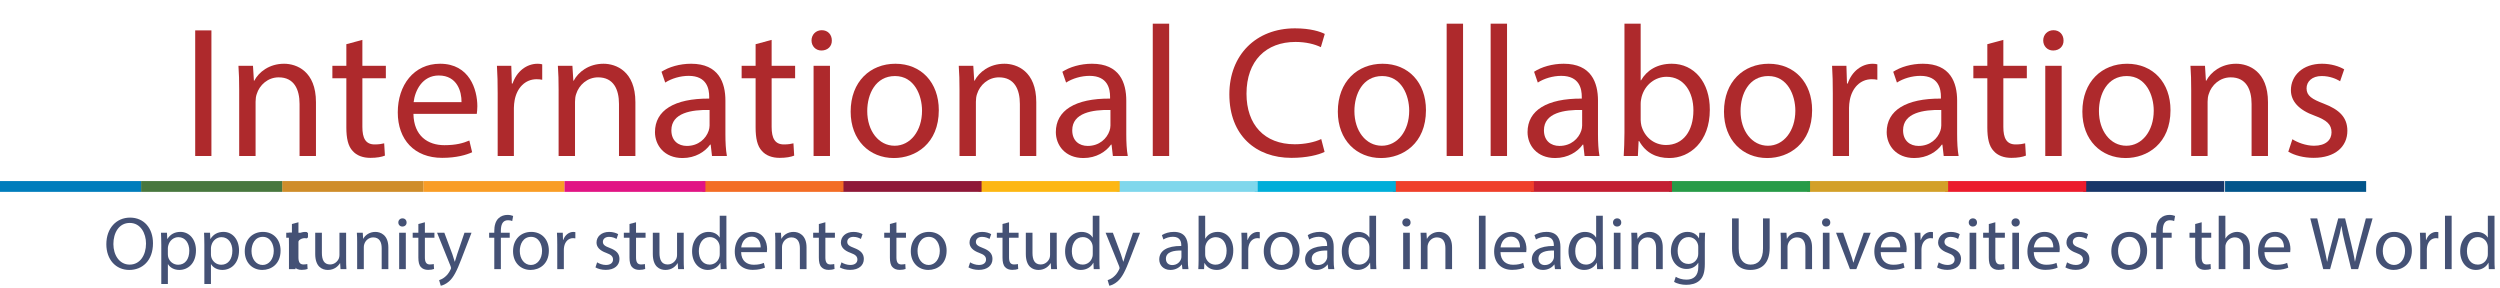 <?xml version="1.0" encoding="utf-8"?>
<!-- Generator: Adobe Illustrator 16.0.0, SVG Export Plug-In . SVG Version: 6.00 Build 0)  -->
<!DOCTYPE svg PUBLIC "-//W3C//DTD SVG 1.1//EN" "http://www.w3.org/Graphics/SVG/1.1/DTD/svg11.dtd">
<svg version="1.1" id="Layer_1" xmlns="http://www.w3.org/2000/svg" xmlns:xlink="http://www.w3.org/1999/xlink" x="0px" y="0px"
	 width="298.249px" height="34.348px" viewBox="0 0 298.249 34.348" enable-background="new 0 0 298.249 34.348"
	 xml:space="preserve">
<g>
	<g>
		<path fill="#445175" d="M18.251,29.019c0,2.081-1.274,3.185-2.828,3.185c-1.607,0-2.737-1.238-2.737-3.068
			c0-1.92,1.202-3.176,2.828-3.176C17.177,25.959,18.251,27.225,18.251,29.019z M13.527,29.118c0,1.292,0.704,2.449,1.942,2.449
			c1.247,0,1.951-1.139,1.951-2.512c0-1.203-0.632-2.459-1.942-2.459C14.178,26.596,13.527,27.79,13.527,29.118z"/>
		<path fill="#445175" d="M19.241,29.18c0-0.556-0.018-1.004-0.036-1.417h0.714l0.036,0.745h0.018
			c0.325-0.53,0.84-0.844,1.554-0.844c1.057,0,1.852,0.888,1.852,2.207c0,1.561-0.958,2.332-1.987,2.332
			c-0.578,0-1.084-0.25-1.346-0.682h-0.018v2.359h-0.786V29.18z M20.027,30.338c0,0.116,0.018,0.224,0.036,0.322
			c0.145,0.548,0.623,0.924,1.192,0.924c0.84,0,1.328-0.682,1.328-1.678c0-0.869-0.461-1.614-1.301-1.614
			c-0.542,0-1.048,0.386-1.202,0.978c-0.027,0.1-0.054,0.216-0.054,0.323V30.338z"/>
		<path fill="#445175" d="M24.379,29.18c0-0.556-0.019-1.004-0.036-1.417h0.713l0.036,0.745h0.018
			c0.325-0.53,0.84-0.844,1.554-0.844c1.057,0,1.852,0.888,1.852,2.207c0,1.561-0.957,2.332-1.987,2.332
			c-0.578,0-1.084-0.25-1.346-0.682h-0.018v2.359h-0.786V29.18z M25.165,30.338c0,0.116,0.018,0.224,0.036,0.322
			c0.145,0.548,0.624,0.924,1.192,0.924c0.84,0,1.328-0.682,1.328-1.678c0-0.869-0.46-1.614-1.301-1.614
			c-0.542,0-1.048,0.386-1.201,0.978c-0.027,0.1-0.054,0.216-0.054,0.323V30.338z"/>
		<path fill="#445175" d="M33.473,29.899c0,1.605-1.12,2.305-2.177,2.305c-1.183,0-2.096-0.861-2.096-2.233
			c0-1.454,0.958-2.306,2.168-2.306C32.623,27.665,33.473,28.571,33.473,29.899z M30.004,29.944c0,0.95,0.551,1.668,1.328,1.668
			c0.759,0,1.328-0.709,1.328-1.687c0-0.735-0.37-1.669-1.31-1.669S30.004,29.118,30.004,29.944z"/>
		<path fill="#445175" d="M34.472,29.118c0-0.512-0.009-0.951-0.036-1.354h0.696l0.027,0.853h0.036
			c0.199-0.584,0.678-0.951,1.211-0.951c0.09,0,0.153,0.009,0.226,0.026v0.745c-0.081-0.018-0.163-0.027-0.271-0.027
			c-0.56,0-0.958,0.422-1.066,1.014c-0.018,0.107-0.036,0.234-0.036,0.368v2.315h-0.786V29.118z"/>
	</g>
	<g>
		<path fill="#445175" d="M35.604,26.516v1.247h1.138v0.601h-1.138v2.342c0,0.539,0.153,0.844,0.596,0.844
			c0.208,0,0.361-0.027,0.461-0.054l0.036,0.592c-0.153,0.063-0.397,0.108-0.705,0.108c-0.371,0-0.668-0.117-0.858-0.332
			c-0.226-0.234-0.308-0.619-0.308-1.131v-2.369h-0.677v-0.601h0.677v-1.041L35.604,26.516z"/>
		<path fill="#445175" d="M41.292,30.921c0,0.448,0.009,0.843,0.036,1.185h-0.705l-0.045-0.709h-0.019
			c-0.208,0.35-0.668,0.807-1.445,0.807c-0.687,0-1.508-0.377-1.508-1.901v-2.539h0.795v2.404c0,0.825,0.253,1.382,0.976,1.382
			c0.533,0,0.903-0.368,1.048-0.718c0.045-0.116,0.072-0.261,0.072-0.403v-2.665h0.795V30.921z"/>
		<path fill="#445175" d="M42.608,28.938c0-0.448-0.009-0.816-0.036-1.175h0.705l0.045,0.718h0.018
			c0.217-0.413,0.723-0.816,1.445-0.816c0.605,0,1.544,0.358,1.544,1.848v2.594h-0.795v-2.504c0-0.699-0.262-1.283-1.012-1.283
			c-0.523,0-0.93,0.368-1.065,0.808c-0.036,0.099-0.055,0.233-0.055,0.368v2.611h-0.795V28.938z"/>
		<path fill="#445175" d="M48.505,26.542c0.009,0.27-0.19,0.485-0.506,0.485c-0.28,0-0.479-0.216-0.479-0.485
			c0-0.278,0.208-0.493,0.497-0.493C48.315,26.049,48.505,26.264,48.505,26.542z M47.619,32.106v-4.343h0.795v4.343H47.619z"/>
		<path fill="#445175" d="M50.689,26.516v1.247h1.138v0.601h-1.138v2.342c0,0.539,0.153,0.844,0.596,0.844
			c0.208,0,0.361-0.027,0.461-0.054l0.036,0.592c-0.153,0.063-0.397,0.108-0.705,0.108c-0.371,0-0.668-0.117-0.858-0.332
			c-0.226-0.234-0.308-0.619-0.308-1.131v-2.369h-0.677v-0.601h0.677v-1.041L50.689,26.516z"/>
		<path fill="#445175" d="M53.009,27.763l0.958,2.565c0.099,0.287,0.208,0.629,0.28,0.889h0.018c0.081-0.26,0.172-0.592,0.28-0.906
			l0.867-2.548h0.84l-1.192,3.095c-0.569,1.49-0.958,2.252-1.5,2.719c-0.388,0.342-0.777,0.476-0.976,0.512l-0.199-0.664
			c0.199-0.063,0.461-0.188,0.695-0.386c0.217-0.171,0.488-0.476,0.669-0.88c0.036-0.08,0.063-0.143,0.063-0.188
			s-0.018-0.107-0.054-0.207l-1.617-4.001H53.009z"/>
		<path fill="#445175" d="M58.968,32.106v-3.742h-0.614v-0.601h0.614v-0.206c0-0.611,0.136-1.167,0.506-1.517
			c0.298-0.287,0.695-0.403,1.066-0.403c0.28,0,0.524,0.063,0.677,0.125l-0.108,0.609c-0.117-0.053-0.28-0.098-0.506-0.098
			c-0.677,0-0.849,0.592-0.849,1.256v0.233h1.057v0.601h-1.057v3.742H58.968z"/>
		<path fill="#445175" d="M65.479,29.899c0,1.605-1.12,2.305-2.177,2.305c-1.183,0-2.096-0.861-2.096-2.233
			c0-1.454,0.958-2.306,2.168-2.306C64.63,27.665,65.479,28.571,65.479,29.899z M62.011,29.944c0,0.95,0.551,1.668,1.328,1.668
			c0.759,0,1.328-0.709,1.328-1.687c0-0.735-0.37-1.669-1.31-1.669S62.011,29.118,62.011,29.944z"/>
		<path fill="#445175" d="M66.479,29.118c0-0.512-0.009-0.951-0.036-1.354h0.696l0.027,0.853h0.036
			c0.199-0.584,0.678-0.951,1.211-0.951c0.09,0,0.153,0.009,0.226,0.026v0.745c-0.081-0.018-0.163-0.027-0.271-0.027
			c-0.56,0-0.958,0.422-1.066,1.014c-0.018,0.107-0.036,0.234-0.036,0.368v2.315h-0.786V29.118z"/>
		<path fill="#445175" d="M71.236,31.297c0.235,0.153,0.65,0.314,1.048,0.314c0.578,0,0.85-0.287,0.85-0.646
			c0-0.376-0.226-0.582-0.813-0.798c-0.786-0.278-1.156-0.709-1.156-1.229c0-0.699,0.569-1.273,1.509-1.273
			c0.442,0,0.831,0.125,1.075,0.27l-0.199,0.574c-0.171-0.108-0.487-0.252-0.894-0.252c-0.47,0-0.732,0.27-0.732,0.592
			c0,0.359,0.262,0.521,0.831,0.736c0.759,0.287,1.147,0.664,1.147,1.31c0,0.763-0.596,1.302-1.635,1.302
			c-0.479,0-0.922-0.117-1.229-0.297L71.236,31.297z"/>
		<path fill="#445175" d="M75.878,26.516v1.247h1.138v0.601h-1.138v2.342c0,0.539,0.153,0.844,0.596,0.844
			c0.208,0,0.361-0.027,0.461-0.054l0.036,0.592c-0.153,0.063-0.397,0.108-0.705,0.108c-0.371,0-0.668-0.117-0.858-0.332
			c-0.226-0.234-0.308-0.619-0.308-1.131v-2.369h-0.677v-0.601h0.677v-1.041L75.878,26.516z"/>
		<path fill="#445175" d="M81.567,30.921c0,0.448,0.009,0.843,0.036,1.185h-0.705l-0.045-0.709h-0.019
			c-0.208,0.35-0.668,0.807-1.445,0.807c-0.687,0-1.508-0.377-1.508-1.901v-2.539h0.795v2.404c0,0.825,0.253,1.382,0.976,1.382
			c0.533,0,0.903-0.368,1.048-0.718c0.045-0.116,0.072-0.261,0.072-0.403v-2.665h0.795V30.921z"/>
		<path fill="#445175" d="M86.659,25.735v5.249c0,0.386,0.009,0.825,0.036,1.122h-0.714l-0.036-0.754h-0.018
			c-0.244,0.484-0.777,0.852-1.491,0.852c-1.057,0-1.87-0.888-1.87-2.207c-0.009-1.444,0.894-2.332,1.96-2.332
			c0.668,0,1.12,0.313,1.318,0.664h0.019v-2.594H86.659z M85.864,29.53c0-0.098-0.009-0.232-0.036-0.331
			c-0.118-0.503-0.551-0.915-1.147-0.915c-0.822,0-1.31,0.717-1.31,1.678c0,0.879,0.434,1.605,1.292,1.605
			c0.533,0,1.021-0.35,1.166-0.941c0.027-0.107,0.036-0.216,0.036-0.342V29.53z"/>
		<path fill="#445175" d="M88.417,30.078c0.018,1.067,0.705,1.507,1.5,1.507c0.569,0,0.912-0.098,1.21-0.224l0.135,0.565
			c-0.28,0.125-0.759,0.27-1.454,0.27c-1.346,0-2.15-0.88-2.15-2.189c0-1.311,0.777-2.342,2.05-2.342
			c1.428,0,1.807,1.247,1.807,2.045c0,0.162-0.018,0.287-0.027,0.368H88.417z M90.748,29.512c0.009-0.502-0.208-1.283-1.102-1.283
			c-0.804,0-1.156,0.736-1.219,1.283H90.748z"/>
		<path fill="#445175" d="M92.498,28.938c0-0.448-0.009-0.816-0.036-1.175h0.705l0.045,0.718h0.018
			c0.217-0.413,0.723-0.816,1.445-0.816c0.605,0,1.544,0.358,1.544,1.848v2.594h-0.795v-2.504c0-0.699-0.262-1.283-1.012-1.283
			c-0.523,0-0.93,0.368-1.065,0.808c-0.036,0.099-0.055,0.233-0.055,0.368v2.611h-0.795V28.938z"/>
		<path fill="#445175" d="M98.466,26.516v1.247h1.139v0.601h-1.139v2.342c0,0.539,0.154,0.844,0.597,0.844
			c0.208,0,0.361-0.027,0.46-0.054l0.036,0.592c-0.154,0.063-0.397,0.108-0.705,0.108c-0.37,0-0.668-0.117-0.858-0.332
			c-0.226-0.234-0.307-0.619-0.307-1.131v-2.369h-0.678v-0.601h0.678v-1.041L98.466,26.516z"/>
		<path fill="#445175" d="M100.389,31.297c0.235,0.153,0.65,0.314,1.048,0.314c0.578,0,0.85-0.287,0.85-0.646
			c0-0.376-0.226-0.582-0.813-0.798c-0.786-0.278-1.156-0.709-1.156-1.229c0-0.699,0.569-1.273,1.509-1.273
			c0.442,0,0.831,0.125,1.075,0.27l-0.199,0.574c-0.171-0.108-0.487-0.252-0.894-0.252c-0.47,0-0.732,0.27-0.732,0.592
			c0,0.359,0.262,0.521,0.831,0.736c0.759,0.287,1.147,0.664,1.147,1.31c0,0.763-0.596,1.302-1.635,1.302
			c-0.479,0-0.922-0.117-1.229-0.297L100.389,31.297z"/>
		<path fill="#445175" d="M106.943,26.516v1.247h1.139v0.601h-1.139v2.342c0,0.539,0.154,0.844,0.597,0.844
			c0.208,0,0.361-0.027,0.46-0.054l0.036,0.592c-0.154,0.063-0.397,0.108-0.705,0.108c-0.37,0-0.668-0.117-0.858-0.332
			c-0.226-0.234-0.307-0.619-0.307-1.131v-2.369h-0.678v-0.601h0.678v-1.041L106.943,26.516z"/>
		<path fill="#445175" d="M112.931,29.899c0,1.605-1.12,2.305-2.177,2.305c-1.184,0-2.096-0.861-2.096-2.233
			c0-1.454,0.958-2.306,2.168-2.306C112.082,27.665,112.931,28.571,112.931,29.899z M109.462,29.944c0,0.95,0.551,1.668,1.328,1.668
			c0.759,0,1.328-0.709,1.328-1.687c0-0.735-0.371-1.669-1.31-1.669S109.462,29.118,109.462,29.944z"/>
		<path fill="#445175" d="M115.736,31.297c0.235,0.153,0.65,0.314,1.048,0.314c0.578,0,0.85-0.287,0.85-0.646
			c0-0.376-0.226-0.582-0.813-0.798c-0.786-0.278-1.156-0.709-1.156-1.229c0-0.699,0.569-1.273,1.509-1.273
			c0.442,0,0.831,0.125,1.075,0.27l-0.199,0.574c-0.171-0.108-0.487-0.252-0.894-0.252c-0.47,0-0.732,0.27-0.732,0.592
			c0,0.359,0.262,0.521,0.831,0.736c0.759,0.287,1.147,0.664,1.147,1.31c0,0.763-0.596,1.302-1.635,1.302
			c-0.479,0-0.922-0.117-1.229-0.297L115.736,31.297z"/>
		<path fill="#445175" d="M120.378,26.516v1.247h1.138v0.601h-1.138v2.342c0,0.539,0.153,0.844,0.596,0.844
			c0.208,0,0.361-0.027,0.461-0.054l0.036,0.592c-0.153,0.063-0.397,0.108-0.705,0.108c-0.371,0-0.668-0.117-0.858-0.332
			c-0.226-0.234-0.308-0.619-0.308-1.131v-2.369h-0.677v-0.601h0.677v-1.041L120.378,26.516z"/>
		<path fill="#445175" d="M126.067,30.921c0,0.448,0.009,0.843,0.036,1.185h-0.705l-0.045-0.709h-0.019
			c-0.208,0.35-0.668,0.807-1.445,0.807c-0.687,0-1.508-0.377-1.508-1.901v-2.539h0.795v2.404c0,0.825,0.253,1.382,0.976,1.382
			c0.533,0,0.903-0.368,1.048-0.718c0.045-0.116,0.072-0.261,0.072-0.403v-2.665h0.795V30.921z"/>
		<path fill="#445175" d="M131.159,25.735v5.249c0,0.386,0.009,0.825,0.036,1.122h-0.714l-0.036-0.754h-0.018
			c-0.244,0.484-0.777,0.852-1.491,0.852c-1.057,0-1.87-0.888-1.87-2.207c-0.009-1.444,0.894-2.332,1.96-2.332
			c0.668,0,1.12,0.313,1.318,0.664h0.019v-2.594H131.159z M130.364,29.53c0-0.098-0.009-0.232-0.036-0.331
			c-0.118-0.503-0.551-0.915-1.147-0.915c-0.822,0-1.31,0.717-1.31,1.678c0,0.879,0.434,1.605,1.292,1.605
			c0.533,0,1.021-0.35,1.166-0.941c0.027-0.107,0.036-0.216,0.036-0.342V29.53z"/>
		<path fill="#445175" d="M132.764,27.763l0.958,2.565c0.099,0.287,0.208,0.629,0.28,0.889h0.018c0.081-0.26,0.172-0.592,0.28-0.906
			l0.867-2.548h0.84l-1.192,3.095c-0.569,1.49-0.958,2.252-1.5,2.719c-0.388,0.342-0.777,0.476-0.976,0.512l-0.199-0.664
			c0.199-0.063,0.461-0.188,0.695-0.386c0.217-0.171,0.488-0.476,0.669-0.88c0.036-0.08,0.063-0.143,0.063-0.188
			s-0.018-0.107-0.054-0.207l-1.617-4.001H132.764z"/>
		<path fill="#445175" d="M141.062,32.106l-0.063-0.548h-0.027c-0.244,0.341-0.714,0.646-1.337,0.646
			c-0.886,0-1.337-0.619-1.337-1.246c0-1.051,0.939-1.625,2.628-1.615v-0.09c0-0.359-0.099-1.005-0.994-1.005
			c-0.406,0-0.831,0.126-1.138,0.323l-0.181-0.521c0.361-0.233,0.885-0.386,1.436-0.386c1.337,0,1.662,0.906,1.662,1.776v1.624
			c0,0.377,0.019,0.744,0.072,1.041H141.062z M140.944,29.889c-0.867-0.018-1.852,0.135-1.852,0.979c0,0.512,0.343,0.754,0.75,0.754
			c0.569,0,0.93-0.359,1.057-0.728c0.027-0.081,0.045-0.171,0.045-0.251V29.889z"/>
		<path fill="#445175" d="M142.956,32.106c0.019-0.297,0.036-0.736,0.036-1.122v-5.249h0.786v2.729h0.018
			c0.28-0.485,0.786-0.799,1.491-0.799c1.084,0,1.852,0.896,1.843,2.216c0,1.552-0.985,2.323-1.96,2.323
			c-0.632,0-1.138-0.242-1.463-0.816h-0.027l-0.036,0.719H142.956z M143.778,30.365c0,0.099,0.018,0.197,0.036,0.287
			c0.153,0.548,0.614,0.925,1.192,0.925c0.831,0,1.328-0.674,1.328-1.67c0-0.869-0.452-1.614-1.301-1.614
			c-0.542,0-1.048,0.368-1.211,0.969c-0.018,0.09-0.045,0.197-0.045,0.323V30.365z"/>
		<path fill="#445175" d="M148.13,29.118c0-0.512-0.009-0.951-0.036-1.354h0.695l0.027,0.853h0.036
			c0.198-0.584,0.677-0.951,1.21-0.951c0.091,0,0.154,0.009,0.227,0.026v0.745c-0.082-0.018-0.163-0.027-0.271-0.027
			c-0.56,0-0.958,0.422-1.066,1.014c-0.018,0.107-0.036,0.234-0.036,0.368v2.315h-0.786V29.118z"/>
		<path fill="#445175" d="M155.038,29.899c0,1.605-1.12,2.305-2.177,2.305c-1.184,0-2.096-0.861-2.096-2.233
			c0-1.454,0.957-2.306,2.168-2.306C154.188,27.665,155.038,28.571,155.038,29.899z M151.569,29.944c0,0.95,0.551,1.668,1.327,1.668
			c0.76,0,1.328-0.709,1.328-1.687c0-0.735-0.37-1.669-1.31-1.669S151.569,29.118,151.569,29.944z"/>
		<path fill="#445175" d="M158.459,32.106l-0.063-0.548h-0.027c-0.244,0.341-0.714,0.646-1.337,0.646
			c-0.886,0-1.337-0.619-1.337-1.246c0-1.051,0.939-1.625,2.629-1.615v-0.09c0-0.359-0.1-1.005-0.994-1.005
			c-0.406,0-0.831,0.126-1.139,0.323l-0.18-0.521c0.361-0.233,0.885-0.386,1.436-0.386c1.337,0,1.662,0.906,1.662,1.776v1.624
			c0,0.377,0.019,0.744,0.072,1.041H158.459z M158.342,29.889c-0.867-0.018-1.852,0.135-1.852,0.979c0,0.512,0.343,0.754,0.75,0.754
			c0.568,0,0.93-0.359,1.057-0.728c0.027-0.081,0.045-0.171,0.045-0.251V29.889z"/>
		<path fill="#445175" d="M164.166,25.735v5.249c0,0.386,0.009,0.825,0.036,1.122h-0.714l-0.036-0.754h-0.019
			c-0.243,0.484-0.776,0.852-1.49,0.852c-1.057,0-1.869-0.888-1.869-2.207c-0.01-1.444,0.894-2.332,1.96-2.332
			c0.668,0,1.12,0.313,1.318,0.664h0.019v-2.594H164.166z M163.371,29.53c0-0.098-0.01-0.232-0.036-0.331
			c-0.118-0.503-0.552-0.915-1.147-0.915c-0.822,0-1.31,0.717-1.31,1.678c0,0.879,0.434,1.605,1.292,1.605
			c0.532,0,1.021-0.35,1.165-0.941c0.026-0.107,0.036-0.216,0.036-0.342V29.53z"/>
		<path fill="#445175" d="M168.281,26.542c0.009,0.27-0.189,0.485-0.506,0.485c-0.28,0-0.479-0.216-0.479-0.485
			c0-0.278,0.207-0.493,0.496-0.493C168.092,26.049,168.281,26.264,168.281,26.542z M167.396,32.106v-4.343h0.795v4.343H167.396z"/>
		<path fill="#445175" d="M169.508,28.938c0-0.448-0.009-0.816-0.036-1.175h0.705l0.045,0.718h0.019
			c0.217-0.413,0.723-0.816,1.445-0.816c0.604,0,1.544,0.358,1.544,1.848v2.594h-0.795v-2.504c0-0.699-0.262-1.283-1.012-1.283
			c-0.523,0-0.931,0.368-1.065,0.808c-0.036,0.099-0.055,0.233-0.055,0.368v2.611h-0.795V28.938z"/>
		<path fill="#445175" d="M176.433,25.735h0.795v6.371h-0.795V25.735z"/>
		<path fill="#445175" d="M179.006,30.078c0.019,1.067,0.705,1.507,1.5,1.507c0.569,0,0.912-0.098,1.211-0.224l0.135,0.565
			c-0.279,0.125-0.759,0.27-1.454,0.27c-1.346,0-2.149-0.88-2.149-2.189c0-1.311,0.776-2.342,2.05-2.342
			c1.428,0,1.807,1.247,1.807,2.045c0,0.162-0.018,0.287-0.026,0.368H179.006z M181.337,29.512c0.009-0.502-0.208-1.283-1.103-1.283
			c-0.804,0-1.156,0.736-1.219,1.283H181.337z"/>
		<path fill="#445175" d="M185.507,32.106l-0.063-0.548h-0.026c-0.244,0.341-0.714,0.646-1.337,0.646
			c-0.886,0-1.337-0.619-1.337-1.246c0-1.051,0.939-1.625,2.628-1.615v-0.09c0-0.359-0.099-1.005-0.993-1.005
			c-0.406,0-0.831,0.126-1.138,0.323l-0.182-0.521c0.361-0.233,0.886-0.386,1.437-0.386c1.337,0,1.662,0.906,1.662,1.776v1.624
			c0,0.377,0.019,0.744,0.072,1.041H185.507z M185.39,29.889c-0.867-0.018-1.852,0.135-1.852,0.979c0,0.512,0.343,0.754,0.749,0.754
			c0.569,0,0.931-0.359,1.058-0.728c0.026-0.081,0.045-0.171,0.045-0.251V29.889z"/>
		<path fill="#445175" d="M191.214,25.735v5.249c0,0.386,0.009,0.825,0.036,1.122h-0.714l-0.036-0.754h-0.018
			c-0.244,0.484-0.777,0.852-1.491,0.852c-1.057,0-1.87-0.888-1.87-2.207c-0.009-1.444,0.895-2.332,1.961-2.332
			c0.668,0,1.12,0.313,1.318,0.664h0.019v-2.594H191.214z M190.419,29.53c0-0.098-0.009-0.232-0.036-0.331
			c-0.117-0.503-0.551-0.915-1.147-0.915c-0.822,0-1.31,0.717-1.31,1.678c0,0.879,0.434,1.605,1.291,1.605
			c0.533,0,1.021-0.35,1.166-0.941c0.027-0.107,0.036-0.216,0.036-0.342V29.53z"/>
		<path fill="#445175" d="M193.415,26.542c0.009,0.27-0.19,0.485-0.506,0.485c-0.28,0-0.479-0.216-0.479-0.485
			c0-0.278,0.208-0.493,0.497-0.493C193.225,26.049,193.415,26.264,193.415,26.542z M192.529,32.106v-4.343h0.795v4.343H192.529z"/>
		<path fill="#445175" d="M194.643,28.938c0-0.448-0.009-0.816-0.036-1.175h0.705l0.045,0.718h0.019
			c0.217-0.413,0.723-0.816,1.445-0.816c0.604,0,1.544,0.358,1.544,1.848v2.594h-0.795v-2.504c0-0.699-0.262-1.283-1.012-1.283
			c-0.523,0-0.931,0.368-1.065,0.808c-0.036,0.099-0.055,0.233-0.055,0.368v2.611h-0.795V28.938z"/>
		<path fill="#445175" d="M203.42,27.763c-0.018,0.313-0.035,0.663-0.035,1.192v2.521c0,0.996-0.199,1.606-0.624,1.983
			c-0.425,0.395-1.038,0.521-1.59,0.521c-0.523,0-1.102-0.126-1.454-0.359l0.199-0.602c0.289,0.18,0.74,0.342,1.282,0.342
			c0.813,0,1.409-0.422,1.409-1.517v-0.484h-0.018c-0.244,0.403-0.714,0.727-1.392,0.727c-1.084,0-1.86-0.915-1.86-2.117
			c0-1.472,0.966-2.306,1.969-2.306c0.759,0,1.174,0.395,1.364,0.754h0.018l0.036-0.655H203.42z M202.599,29.477
			c0-0.135-0.009-0.252-0.046-0.359c-0.145-0.457-0.532-0.834-1.11-0.834c-0.759,0-1.301,0.637-1.301,1.642
			c0,0.853,0.434,1.562,1.292,1.562c0.487,0,0.93-0.306,1.102-0.809c0.045-0.134,0.063-0.287,0.063-0.421V29.477z"/>
		<path fill="#445175" d="M207.427,26.058v3.58c0,1.354,0.604,1.929,1.418,1.929c0.903,0,1.481-0.592,1.481-1.929v-3.58h0.795v3.526
			c0,1.857-0.984,2.619-2.304,2.619c-1.246,0-2.186-0.708-2.186-2.584v-3.562H207.427z"/>
		<path fill="#445175" d="M212.455,28.938c0-0.448-0.009-0.816-0.036-1.175h0.705l0.045,0.718h0.019
			c0.217-0.413,0.723-0.816,1.445-0.816c0.604,0,1.544,0.358,1.544,1.848v2.594h-0.795v-2.504c0-0.699-0.262-1.283-1.012-1.283
			c-0.523,0-0.931,0.368-1.065,0.808c-0.036,0.099-0.055,0.233-0.055,0.368v2.611h-0.795V28.938z"/>
		<path fill="#445175" d="M218.352,26.542c0.009,0.27-0.189,0.485-0.506,0.485c-0.28,0-0.479-0.216-0.479-0.485
			c0-0.278,0.207-0.493,0.496-0.493C218.162,26.049,218.352,26.264,218.352,26.542z M217.466,32.106v-4.343h0.795v4.343H217.466z"/>
		<path fill="#445175" d="M219.886,27.763l0.858,2.44c0.145,0.395,0.262,0.754,0.352,1.112h0.027c0.1-0.358,0.226-0.718,0.37-1.112
			l0.85-2.44h0.831l-1.717,4.343h-0.759l-1.662-4.343H219.886z"/>
		<path fill="#445175" d="M224.363,30.078c0.019,1.067,0.705,1.507,1.5,1.507c0.569,0,0.912-0.098,1.211-0.224l0.135,0.565
			c-0.279,0.125-0.759,0.27-1.454,0.27c-1.346,0-2.149-0.88-2.149-2.189c0-1.311,0.776-2.342,2.05-2.342
			c1.428,0,1.807,1.247,1.807,2.045c0,0.162-0.018,0.287-0.026,0.368H224.363z M226.694,29.512c0.009-0.502-0.208-1.283-1.103-1.283
			c-0.804,0-1.156,0.736-1.219,1.283H226.694z"/>
		<path fill="#445175" d="M228.443,29.118c0-0.512-0.009-0.951-0.036-1.354h0.696l0.026,0.853h0.036
			c0.199-0.584,0.678-0.951,1.211-0.951c0.09,0,0.153,0.009,0.226,0.026v0.745c-0.081-0.018-0.163-0.027-0.271-0.027
			c-0.561,0-0.958,0.422-1.066,1.014c-0.018,0.107-0.036,0.234-0.036,0.368v2.315h-0.786V29.118z"/>
		<path fill="#445175" d="M231.287,31.297c0.235,0.153,0.65,0.314,1.048,0.314c0.578,0,0.85-0.287,0.85-0.646
			c0-0.376-0.226-0.582-0.813-0.798c-0.785-0.278-1.156-0.709-1.156-1.229c0-0.699,0.569-1.273,1.509-1.273
			c0.442,0,0.831,0.125,1.075,0.27l-0.199,0.574c-0.172-0.108-0.487-0.252-0.895-0.252c-0.469,0-0.731,0.27-0.731,0.592
			c0,0.359,0.263,0.521,0.831,0.736c0.759,0.287,1.147,0.664,1.147,1.31c0,0.763-0.597,1.302-1.635,1.302
			c-0.479,0-0.922-0.117-1.229-0.297L231.287,31.297z"/>
		<path fill="#445175" d="M235.856,26.542c0.009,0.27-0.19,0.485-0.506,0.485c-0.28,0-0.479-0.216-0.479-0.485
			c0-0.278,0.208-0.493,0.497-0.493C235.666,26.049,235.856,26.264,235.856,26.542z M234.971,32.106v-4.343h0.795v4.343H234.971z"/>
		<path fill="#445175" d="M238.042,26.516v1.247h1.138v0.601h-1.138v2.342c0,0.539,0.153,0.844,0.596,0.844
			c0.208,0,0.361-0.027,0.461-0.054l0.036,0.592c-0.153,0.063-0.397,0.108-0.705,0.108c-0.37,0-0.668-0.117-0.857-0.332
			c-0.227-0.234-0.308-0.619-0.308-1.131v-2.369h-0.677v-0.601h0.677v-1.041L238.042,26.516z"/>
		<path fill="#445175" d="M240.958,26.542c0.009,0.27-0.19,0.485-0.506,0.485c-0.28,0-0.479-0.216-0.479-0.485
			c0-0.278,0.208-0.493,0.497-0.493C240.768,26.049,240.958,26.264,240.958,26.542z M240.072,32.106v-4.343h0.795v4.343H240.072z"/>
		<path fill="#445175" d="M242.627,30.078c0.019,1.067,0.705,1.507,1.5,1.507c0.569,0,0.912-0.098,1.211-0.224l0.135,0.565
			c-0.279,0.125-0.759,0.27-1.454,0.27c-1.346,0-2.149-0.88-2.149-2.189c0-1.311,0.776-2.342,2.05-2.342
			c1.428,0,1.807,1.247,1.807,2.045c0,0.162-0.018,0.287-0.026,0.368H242.627z M244.958,29.512c0.009-0.502-0.208-1.283-1.103-1.283
			c-0.804,0-1.156,0.736-1.219,1.283H244.958z"/>
		<path fill="#445175" d="M246.599,31.297c0.235,0.153,0.65,0.314,1.048,0.314c0.578,0,0.85-0.287,0.85-0.646
			c0-0.376-0.227-0.582-0.813-0.798c-0.786-0.278-1.156-0.709-1.156-1.229c0-0.699,0.569-1.273,1.509-1.273
			c0.442,0,0.831,0.125,1.075,0.27l-0.199,0.574c-0.171-0.108-0.487-0.252-0.894-0.252c-0.471,0-0.732,0.27-0.732,0.592
			c0,0.359,0.262,0.521,0.831,0.736c0.759,0.287,1.147,0.664,1.147,1.31c0,0.763-0.596,1.302-1.635,1.302
			c-0.479,0-0.922-0.117-1.229-0.297L246.599,31.297z"/>
		<path fill="#445175" d="M256.153,29.899c0,1.605-1.12,2.305-2.177,2.305c-1.184,0-2.096-0.861-2.096-2.233
			c0-1.454,0.957-2.306,2.168-2.306C255.304,27.665,256.153,28.571,256.153,29.899z M252.685,29.944c0,0.95,0.551,1.668,1.327,1.668
			c0.76,0,1.328-0.709,1.328-1.687c0-0.735-0.37-1.669-1.31-1.669S252.685,29.118,252.685,29.944z"/>
		<path fill="#445175" d="M257.234,32.106v-3.742h-0.613v-0.601h0.613v-0.206c0-0.611,0.136-1.167,0.506-1.517
			c0.299-0.287,0.696-0.403,1.066-0.403c0.28,0,0.523,0.063,0.678,0.125l-0.108,0.609c-0.118-0.053-0.28-0.098-0.506-0.098
			c-0.678,0-0.85,0.592-0.85,1.256v0.233h1.058v0.601h-1.058v3.742H257.234z"/>
		<path fill="#445175" d="M262.661,26.516v1.247h1.138v0.601h-1.138v2.342c0,0.539,0.153,0.844,0.596,0.844
			c0.208,0,0.361-0.027,0.461-0.054l0.036,0.592c-0.153,0.063-0.397,0.108-0.705,0.108c-0.37,0-0.668-0.117-0.857-0.332
			c-0.227-0.234-0.308-0.619-0.308-1.131v-2.369h-0.677v-0.601h0.677v-1.041L262.661,26.516z"/>
		<path fill="#445175" d="M264.691,25.735h0.795v2.71h0.019c0.126-0.224,0.325-0.422,0.569-0.556
			c0.234-0.135,0.515-0.225,0.813-0.225c0.587,0,1.526,0.358,1.526,1.857v2.584h-0.795v-2.494c0-0.7-0.262-1.293-1.012-1.293
			c-0.515,0-0.921,0.359-1.065,0.79c-0.045,0.107-0.055,0.224-0.055,0.377v2.62h-0.795V25.735z"/>
		<path fill="#445175" d="M270.145,30.078c0.019,1.067,0.705,1.507,1.5,1.507c0.569,0,0.912-0.098,1.211-0.224l0.135,0.565
			c-0.279,0.125-0.759,0.27-1.454,0.27c-1.346,0-2.149-0.88-2.149-2.189c0-1.311,0.776-2.342,2.05-2.342
			c1.428,0,1.807,1.247,1.807,2.045c0,0.162-0.018,0.287-0.026,0.368H270.145z M272.476,29.512c0.009-0.502-0.208-1.283-1.103-1.283
			c-0.804,0-1.156,0.736-1.219,1.283H272.476z"/>
		<path fill="#445175" d="M277.16,32.106l-1.545-6.048h0.831l0.723,3.06c0.181,0.754,0.343,1.508,0.451,2.091h0.019
			c0.1-0.602,0.289-1.319,0.496-2.1l0.813-3.051h0.822l0.74,3.068c0.172,0.718,0.335,1.436,0.425,2.073h0.018
			c0.127-0.664,0.299-1.338,0.488-2.091l0.804-3.051h0.804l-1.725,6.048h-0.822l-0.768-3.15c-0.189-0.771-0.316-1.363-0.397-1.973
			h-0.019c-0.108,0.601-0.244,1.193-0.47,1.973l-0.867,3.15H277.16z"/>
		<path fill="#445175" d="M287.734,29.899c0,1.605-1.12,2.305-2.178,2.305c-1.183,0-2.096-0.861-2.096-2.233
			c0-1.454,0.958-2.306,2.168-2.306C286.885,27.665,287.734,28.571,287.734,29.899z M284.266,29.944c0,0.95,0.551,1.668,1.328,1.668
			c0.758,0,1.327-0.709,1.327-1.687c0-0.735-0.37-1.669-1.31-1.669S284.266,29.118,284.266,29.944z"/>
		<path fill="#445175" d="M288.733,29.118c0-0.512-0.009-0.951-0.036-1.354h0.695l0.027,0.853h0.036
			c0.199-0.584,0.678-0.951,1.211-0.951c0.09,0,0.153,0.009,0.226,0.026v0.745c-0.081-0.018-0.162-0.027-0.271-0.027
			c-0.56,0-0.957,0.422-1.065,1.014c-0.019,0.107-0.036,0.234-0.036,0.368v2.315h-0.786V29.118z"/>
		<path fill="#445175" d="M291.686,25.735h0.795v6.371h-0.795V25.735z"/>
		<path fill="#445175" d="M297.593,25.735v5.249c0,0.386,0.009,0.825,0.036,1.122h-0.714l-0.036-0.754h-0.018
			c-0.244,0.484-0.777,0.852-1.491,0.852c-1.057,0-1.87-0.888-1.87-2.207c-0.009-1.444,0.895-2.332,1.961-2.332
			c0.668,0,1.12,0.313,1.318,0.664h0.019v-2.594H297.593z M296.798,29.53c0-0.098-0.009-0.232-0.036-0.331
			c-0.117-0.503-0.551-0.915-1.147-0.915c-0.822,0-1.31,0.717-1.31,1.678c0,0.879,0.434,1.605,1.291,1.605
			c0.533,0,1.021-0.35,1.166-0.941c0.027-0.107,0.036-0.216,0.036-0.342V29.53z"/>
	</g>
	<g>
		<path fill="#AE292C" d="M25.222,3.625V18.61h-1.935V3.625H25.222z"/>
		<path fill="#AE292C" d="M28.535,10.762c0-1.111-0.022-2.023-0.089-2.912h1.734l0.111,1.778h0.044
			c0.534-1.022,1.778-2.023,3.557-2.023c1.489,0,3.802,0.889,3.802,4.58v6.425h-1.957v-6.203c0-1.734-0.645-3.179-2.49-3.179
			c-1.289,0-2.29,0.912-2.623,2.001c-0.089,0.244-0.133,0.578-0.133,0.911v6.47h-1.957V10.762z"/>
		<path fill="#AE292C" d="M43.231,4.759v3.09h2.801v1.489h-2.801v5.803c0,1.334,0.378,2.09,1.467,2.09
			c0.511,0,0.889-0.067,1.134-0.133l0.089,1.467c-0.378,0.156-0.978,0.268-1.734,0.268c-0.912,0-1.645-0.289-2.112-0.822
			c-0.556-0.578-0.756-1.535-0.756-2.802v-5.87h-1.667V7.85h1.667V5.271L43.231,4.759z"/>
		<path fill="#AE292C" d="M49.323,13.585c0.044,2.646,1.734,3.735,3.69,3.735c1.4,0,2.246-0.245,2.979-0.556l0.333,1.4
			c-0.689,0.313-1.867,0.668-3.579,0.668c-3.313,0-5.292-2.179-5.292-5.425c0-3.246,1.912-5.803,5.047-5.803
			c3.513,0,4.446,3.09,4.446,5.069c0,0.4-0.044,0.711-0.067,0.912H49.323z M55.059,12.185c0.022-1.245-0.511-3.179-2.712-3.179
			c-1.979,0-2.846,1.823-3.001,3.179H55.059z"/>
		<path fill="#AE292C" d="M59.373,11.207c0-1.267-0.022-2.356-0.089-3.357h1.712l0.066,2.112h0.089
			c0.489-1.445,1.667-2.356,2.979-2.356c0.223,0,0.378,0.022,0.556,0.067v1.845c-0.2-0.044-0.4-0.067-0.667-0.067
			c-1.378,0-2.357,1.045-2.624,2.512c-0.044,0.267-0.089,0.578-0.089,0.912v5.736h-1.934V11.207z"/>
		<path fill="#AE292C" d="M66.643,10.762c0-1.111-0.022-2.023-0.089-2.912h1.734l0.111,1.778h0.044
			c0.534-1.022,1.778-2.023,3.557-2.023c1.489,0,3.802,0.889,3.802,4.58v6.425h-1.957v-6.203c0-1.734-0.645-3.179-2.49-3.179
			c-1.289,0-2.29,0.912-2.623,2.001c-0.089,0.244-0.133,0.578-0.133,0.911v6.47h-1.957V10.762z"/>
		<path fill="#AE292C" d="M84.941,18.61l-0.156-1.356h-0.066c-0.601,0.844-1.756,1.6-3.291,1.6c-2.179,0-3.29-1.533-3.29-3.09
			c0-2.601,2.312-4.024,6.469-4.002V11.54c0-0.889-0.245-2.49-2.445-2.49c-1,0-2.045,0.311-2.801,0.8l-0.445-1.29
			c0.889-0.578,2.179-0.956,3.535-0.956c3.29,0,4.09,2.246,4.09,4.402v4.024c0,0.934,0.044,1.845,0.178,2.579H84.941z
			 M84.652,13.119c-2.134-0.044-4.558,0.333-4.558,2.423c0,1.267,0.845,1.867,1.845,1.867c1.401,0,2.29-0.889,2.602-1.8
			c0.066-0.2,0.111-0.422,0.111-0.623V13.119z"/>
		<path fill="#AE292C" d="M92.056,4.759v3.09h2.801v1.489h-2.801v5.803c0,1.334,0.378,2.09,1.467,2.09
			c0.511,0,0.889-0.067,1.134-0.133l0.089,1.467c-0.378,0.156-0.978,0.268-1.734,0.268c-0.912,0-1.645-0.289-2.112-0.822
			c-0.556-0.578-0.756-1.535-0.756-2.802v-5.87h-1.667V7.85h1.667V5.271L92.056,4.759z"/>
		<path fill="#AE292C" d="M99.237,4.826c0.022,0.667-0.467,1.2-1.245,1.2c-0.689,0-1.178-0.533-1.178-1.2
			c0-0.689,0.511-1.223,1.223-1.223C98.771,3.603,99.237,4.137,99.237,4.826z M97.059,18.61V7.85h1.957v10.76H97.059z"/>
		<path fill="#AE292C" d="M111.999,13.141c0,3.979-2.756,5.713-5.358,5.713c-2.912,0-5.158-2.134-5.158-5.535
			c0-3.602,2.357-5.714,5.336-5.714C109.909,7.605,111.999,9.851,111.999,13.141z M103.461,13.252c0,2.356,1.356,4.135,3.269,4.135
			c1.867,0,3.268-1.756,3.268-4.18c0-1.823-0.912-4.135-3.224-4.135C104.462,9.072,103.461,11.207,103.461,13.252z"/>
		<path fill="#AE292C" d="M114.468,10.762c0-1.111-0.022-2.023-0.089-2.912h1.734l0.111,1.778h0.044
			c0.534-1.022,1.778-2.023,3.557-2.023c1.489,0,3.802,0.889,3.802,4.58v6.425h-1.957v-6.203c0-1.734-0.645-3.179-2.49-3.179
			c-1.289,0-2.29,0.912-2.623,2.001c-0.089,0.244-0.133,0.578-0.133,0.911v6.47h-1.957V10.762z"/>
		<path fill="#AE292C" d="M132.765,18.61l-0.156-1.356h-0.066c-0.601,0.844-1.756,1.6-3.291,1.6c-2.179,0-3.29-1.533-3.29-3.09
			c0-2.601,2.312-4.024,6.469-4.002V11.54c0-0.889-0.245-2.49-2.445-2.49c-1,0-2.045,0.311-2.801,0.8l-0.445-1.29
			c0.889-0.578,2.179-0.956,3.535-0.956c3.29,0,4.09,2.246,4.09,4.402v4.024c0,0.934,0.044,1.845,0.178,2.579H132.765z
			 M132.476,13.119c-2.134-0.044-4.558,0.333-4.558,2.423c0,1.267,0.845,1.867,1.845,1.867c1.401,0,2.29-0.889,2.602-1.8
			c0.066-0.2,0.111-0.422,0.111-0.623V13.119z"/>
		<path fill="#AE292C" d="M137.524,2.825h1.957V18.61h-1.957V2.825z"/>
		<path fill="#AE292C" d="M158.022,18.121c-0.712,0.356-2.135,0.712-3.957,0.712c-4.225,0-7.404-2.668-7.404-7.582
			c0-4.691,3.179-7.87,7.826-7.87c1.867,0,3.046,0.4,3.558,0.667l-0.468,1.579c-0.733-0.356-1.778-0.623-3.023-0.623
			c-3.513,0-5.847,2.246-5.847,6.181c0,3.668,2.112,6.025,5.758,6.025c1.179,0,2.379-0.245,3.157-0.623L158.022,18.121z"/>
		<path fill="#AE292C" d="M170.117,13.141c0,3.979-2.757,5.713-5.357,5.713c-2.913,0-5.158-2.134-5.158-5.535
			c0-3.602,2.356-5.714,5.336-5.714C168.027,7.605,170.117,9.851,170.117,13.141z M161.58,13.252c0,2.356,1.356,4.135,3.269,4.135
			c1.867,0,3.268-1.756,3.268-4.18c0-1.823-0.911-4.135-3.224-4.135C162.581,9.072,161.58,11.207,161.58,13.252z"/>
		<path fill="#AE292C" d="M172.586,2.825h1.956V18.61h-1.956V2.825z"/>
		<path fill="#AE292C" d="M177.833,2.825h1.956V18.61h-1.956V2.825z"/>
		<path fill="#AE292C" d="M189.038,18.61l-0.155-1.356h-0.067c-0.6,0.844-1.756,1.6-3.29,1.6c-2.179,0-3.29-1.533-3.29-3.09
			c0-2.601,2.312-4.024,6.47-4.002V11.54c0-0.889-0.245-2.49-2.446-2.49c-1,0-2.045,0.311-2.801,0.8l-0.444-1.29
			c0.889-0.578,2.179-0.956,3.534-0.956c3.291,0,4.091,2.246,4.091,4.402v4.024c0,0.934,0.045,1.845,0.178,2.579H189.038z
			 M188.749,13.119c-2.134-0.044-4.558,0.333-4.558,2.423c0,1.267,0.845,1.867,1.846,1.867c1.4,0,2.29-0.889,2.601-1.8
			c0.067-0.2,0.111-0.422,0.111-0.623V13.119z"/>
		<path fill="#AE292C" d="M193.708,18.61c0.044-0.734,0.089-1.823,0.089-2.779V2.825h1.934v6.758h0.045
			c0.689-1.2,1.935-1.979,3.668-1.979c2.668,0,4.558,2.223,4.536,5.491c0,3.846-2.424,5.758-4.825,5.758
			c-1.556,0-2.801-0.6-3.602-2.022h-0.066l-0.089,1.778H193.708z M195.73,14.297c0,0.245,0.045,0.489,0.09,0.711
			c0.378,1.356,1.512,2.29,2.935,2.29c2.045,0,3.268-1.667,3.268-4.135c0-2.157-1.111-4.002-3.201-4.002
			c-1.334,0-2.579,0.912-2.979,2.401c-0.044,0.222-0.111,0.489-0.111,0.8V14.297z"/>
		<path fill="#AE292C" d="M216.185,13.141c0,3.979-2.757,5.713-5.357,5.713c-2.913,0-5.158-2.134-5.158-5.535
			c0-3.602,2.356-5.714,5.336-5.714C214.095,7.605,216.185,9.851,216.185,13.141z M207.647,13.252c0,2.356,1.356,4.135,3.269,4.135
			c1.867,0,3.268-1.756,3.268-4.18c0-1.823-0.911-4.135-3.224-4.135C208.648,9.072,207.647,11.207,207.647,13.252z"/>
		<path fill="#AE292C" d="M218.654,11.207c0-1.267-0.022-2.356-0.089-3.357h1.712l0.066,2.112h0.089
			c0.489-1.445,1.668-2.356,2.979-2.356c0.222,0,0.378,0.022,0.556,0.067v1.845c-0.2-0.044-0.4-0.067-0.667-0.067
			c-1.379,0-2.356,1.045-2.623,2.512c-0.045,0.267-0.09,0.578-0.09,0.912v5.736h-1.934V11.207z"/>
		<path fill="#AE292C" d="M231.883,18.61l-0.155-1.356h-0.067c-0.6,0.844-1.756,1.6-3.29,1.6c-2.179,0-3.29-1.533-3.29-3.09
			c0-2.601,2.312-4.024,6.47-4.002V11.54c0-0.889-0.245-2.49-2.446-2.49c-1,0-2.045,0.311-2.801,0.8l-0.444-1.29
			c0.889-0.578,2.179-0.956,3.534-0.956c3.291,0,4.091,2.246,4.091,4.402v4.024c0,0.934,0.045,1.845,0.178,2.579H231.883z
			 M231.594,13.119c-2.134-0.044-4.558,0.333-4.558,2.423c0,1.267,0.845,1.867,1.846,1.867c1.4,0,2.29-0.889,2.601-1.8
			c0.067-0.2,0.111-0.422,0.111-0.623V13.119z"/>
		<path fill="#AE292C" d="M238.998,4.759v3.09h2.802v1.489h-2.802v5.803c0,1.334,0.378,2.09,1.468,2.09
			c0.511,0,0.889-0.067,1.134-0.133l0.089,1.467c-0.378,0.156-0.979,0.268-1.734,0.268c-0.911,0-1.646-0.289-2.112-0.822
			c-0.556-0.578-0.756-1.535-0.756-2.802v-5.87h-1.667V7.85h1.667V5.271L238.998,4.759z"/>
		<path fill="#AE292C" d="M246.179,4.826c0.022,0.667-0.467,1.2-1.245,1.2c-0.689,0-1.179-0.533-1.179-1.2
			c0-0.689,0.512-1.223,1.224-1.223C245.712,3.603,246.179,4.137,246.179,4.826z M244,18.61V7.85h1.956v10.76H244z"/>
		<path fill="#AE292C" d="M258.94,13.141c0,3.979-2.757,5.713-5.357,5.713c-2.913,0-5.158-2.134-5.158-5.535
			c0-3.602,2.356-5.714,5.336-5.714C256.851,7.605,258.94,9.851,258.94,13.141z M250.403,13.252c0,2.356,1.356,4.135,3.269,4.135
			c1.867,0,3.268-1.756,3.268-4.18c0-1.823-0.911-4.135-3.224-4.135C251.404,9.072,250.403,11.207,250.403,13.252z"/>
		<path fill="#AE292C" d="M261.409,10.762c0-1.111-0.022-2.023-0.089-2.912h1.734l0.11,1.778h0.045
			c0.533-1.022,1.778-2.023,3.557-2.023c1.49,0,3.802,0.889,3.802,4.58v6.425h-1.956v-6.203c0-1.734-0.645-3.179-2.49-3.179
			c-1.289,0-2.29,0.912-2.623,2.001c-0.089,0.244-0.134,0.578-0.134,0.911v6.47h-1.956V10.762z"/>
		<path fill="#AE292C" d="M273.482,16.609c0.578,0.378,1.601,0.778,2.579,0.778c1.423,0,2.089-0.711,2.089-1.601
			c0-0.934-0.556-1.445-2-1.979c-1.935-0.689-2.846-1.756-2.846-3.046c0-1.734,1.4-3.157,3.712-3.157
			c1.09,0,2.046,0.311,2.646,0.667l-0.489,1.423c-0.423-0.267-1.201-0.623-2.201-0.623c-1.156,0-1.801,0.667-1.801,1.467
			c0,0.889,0.645,1.29,2.045,1.823c1.868,0.711,2.824,1.645,2.824,3.246c0,1.89-1.468,3.224-4.024,3.224
			c-1.179,0-2.268-0.289-3.023-0.734L273.482,16.609z"/>
	</g>
	<g>
		<rect x="248.527" y="21.601" fill-rule="evenodd" clip-rule="evenodd" fill="#183668" width="16.831" height="1.288"/>
	</g>
	<g>
		<rect x="232.055" y="21.601" fill-rule="evenodd" clip-rule="evenodd" fill="#EB1C2D" width="16.831" height="1.288"/>
	</g>
	<g>
		<rect x="215.581" y="21.601" fill-rule="evenodd" clip-rule="evenodd" fill="#D3A029" width="16.831" height="1.288"/>
	</g>
	<g>
		<rect x="199.108" y="21.601" fill-rule="evenodd" clip-rule="evenodd" fill="#279B48" width="16.831" height="1.288"/>
	</g>
	<g>
		<rect x="182.636" y="21.601" fill-rule="evenodd" clip-rule="evenodd" fill="#C31F33" width="16.831" height="1.288"/>
	</g>
	<g>
		<rect x="166.162" y="21.601" fill-rule="evenodd" clip-rule="evenodd" fill="#EF402B" width="16.831" height="1.288"/>
	</g>
	<g>
		<rect x="149.689" y="21.601" fill-rule="evenodd" clip-rule="evenodd" fill="#00AED9" width="16.831" height="1.288"/>
	</g>
	<g>
		<rect x="133.216" y="21.601" fill-rule="evenodd" clip-rule="evenodd" fill="#7FD7EC" width="16.832" height="1.288"/>
	</g>
	<g>
		<rect x="116.743" y="21.601" fill-rule="evenodd" clip-rule="evenodd" fill="#FDB713" width="16.832" height="1.288"/>
	</g>
	<g>
		<rect x="100.271" y="21.601" fill-rule="evenodd" clip-rule="evenodd" fill="#8F1838" width="16.831" height="1.288"/>
	</g>
	<g>
		<rect x="83.797" y="21.601" fill-rule="evenodd" clip-rule="evenodd" fill="#F36D25" width="16.831" height="1.288"/>
	</g>
	<g>
		<rect x="67.324" y="21.601" fill-rule="evenodd" clip-rule="evenodd" fill="#E11484" width="16.831" height="1.288"/>
	</g>
	<g>
		<rect x="50.493" y="21.601" fill-rule="evenodd" clip-rule="evenodd" fill="#F99D26" width="16.831" height="1.288"/>
	</g>
	<g>
		<rect x="33.662" y="21.601" fill-rule="evenodd" clip-rule="evenodd" fill="#CF8D2A" width="16.831" height="1.288"/>
	</g>
	<g>
		<rect x="16.831" y="21.601" fill-rule="evenodd" clip-rule="evenodd" fill="#48773E" width="16.831" height="1.288"/>
	</g>
	<g>
		<rect y="21.601" fill-rule="evenodd" clip-rule="evenodd" fill="#007DBC" width="16.831" height="1.288"/>
	</g>
	<g>
		<rect x="265.449" y="21.601" fill-rule="evenodd" clip-rule="evenodd" fill="#02558B" width="16.831" height="1.288"/>
	</g>
</g>
</svg>
